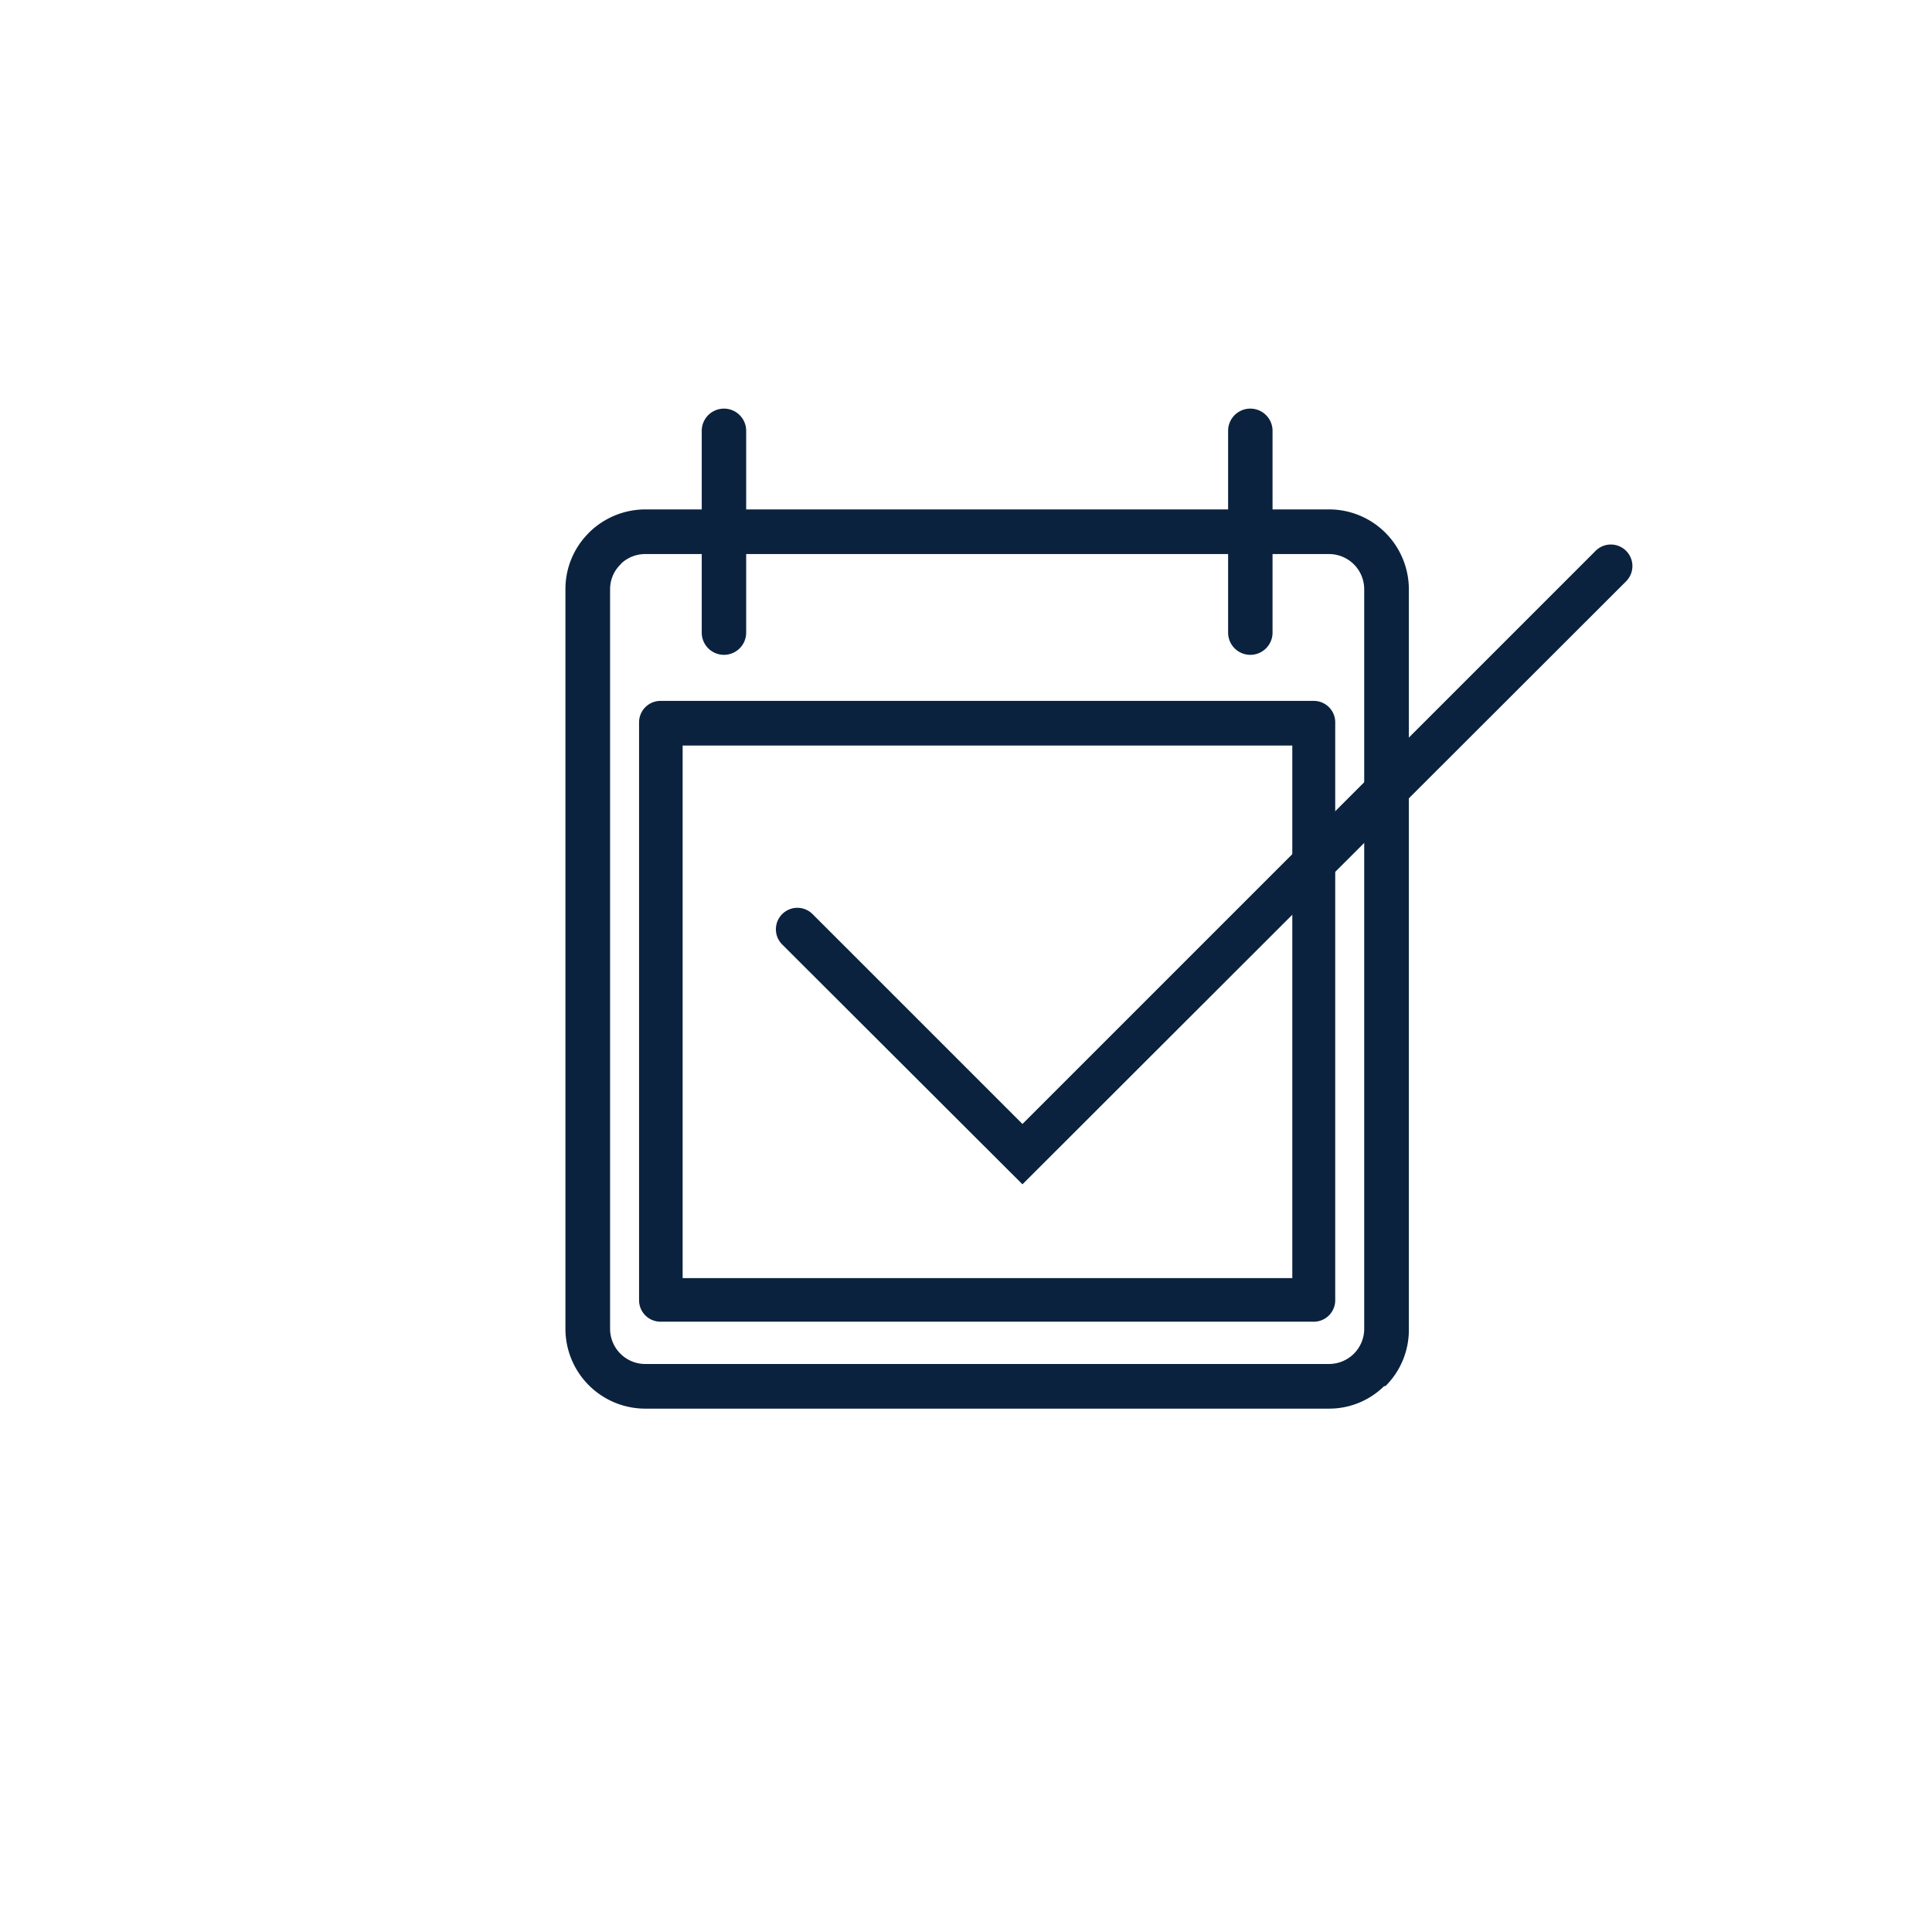 <?xml version="1.0" encoding="UTF-8"?> <svg xmlns="http://www.w3.org/2000/svg" id="Layer_1" data-name="Layer 1" viewBox="0 0 90 90"><defs><style>.cls-1{fill:#0b223f;}</style></defs><path class="cls-1" d="M64.54,24.82h0a3.71,3.71,0,0,0-2.63-1.09H59.28V20.07a1,1,0,1,0-2.07,0v3.66H34.76V20.07a1,1,0,1,0-2.07,0v3.66H30.06a3.74,3.74,0,0,0-2.63,1.09l-.14.15h0a3.68,3.68,0,0,0-.95,2.48V61.9a3.72,3.72,0,0,0,3.72,3.72H61.9a3.65,3.65,0,0,0,2.58-1.05l.06,0a3.68,3.68,0,0,0,1.09-2.62V27.46A3.73,3.73,0,0,0,64.54,24.82ZM63.07,63.06a1.65,1.65,0,0,1-1.17.48H30.06a1.64,1.64,0,0,1-1.64-1.64V27.46a1.61,1.61,0,0,1,.48-1.16l.06-.07a1.64,1.64,0,0,1,1.1-.42h2.63v3.66a1,1,0,1,0,2.07,0V25.81H57.21v3.66a1,1,0,1,0,2.07,0V25.81H61.9a1.64,1.64,0,0,1,1.65,1.65V61.9A1.64,1.64,0,0,1,63.07,63.06Z"></path><path class="cls-1" d="M61.2,32.65H30.77a1,1,0,0,0-1,1V60.57a1,1,0,0,0,1,1H61.2a1,1,0,0,0,1-1V33.69A1,1,0,0,0,61.2,32.65Zm-1,2.08V59.54H31.8V34.73Z"></path><path class="cls-1" d="M47.63,55.17,36.44,44a1,1,0,0,1,0-1.42,1,1,0,0,1,1.41,0l9.78,9.78,26.7-26.7a1,1,0,0,1,1.42,1.42Z"></path></svg> 